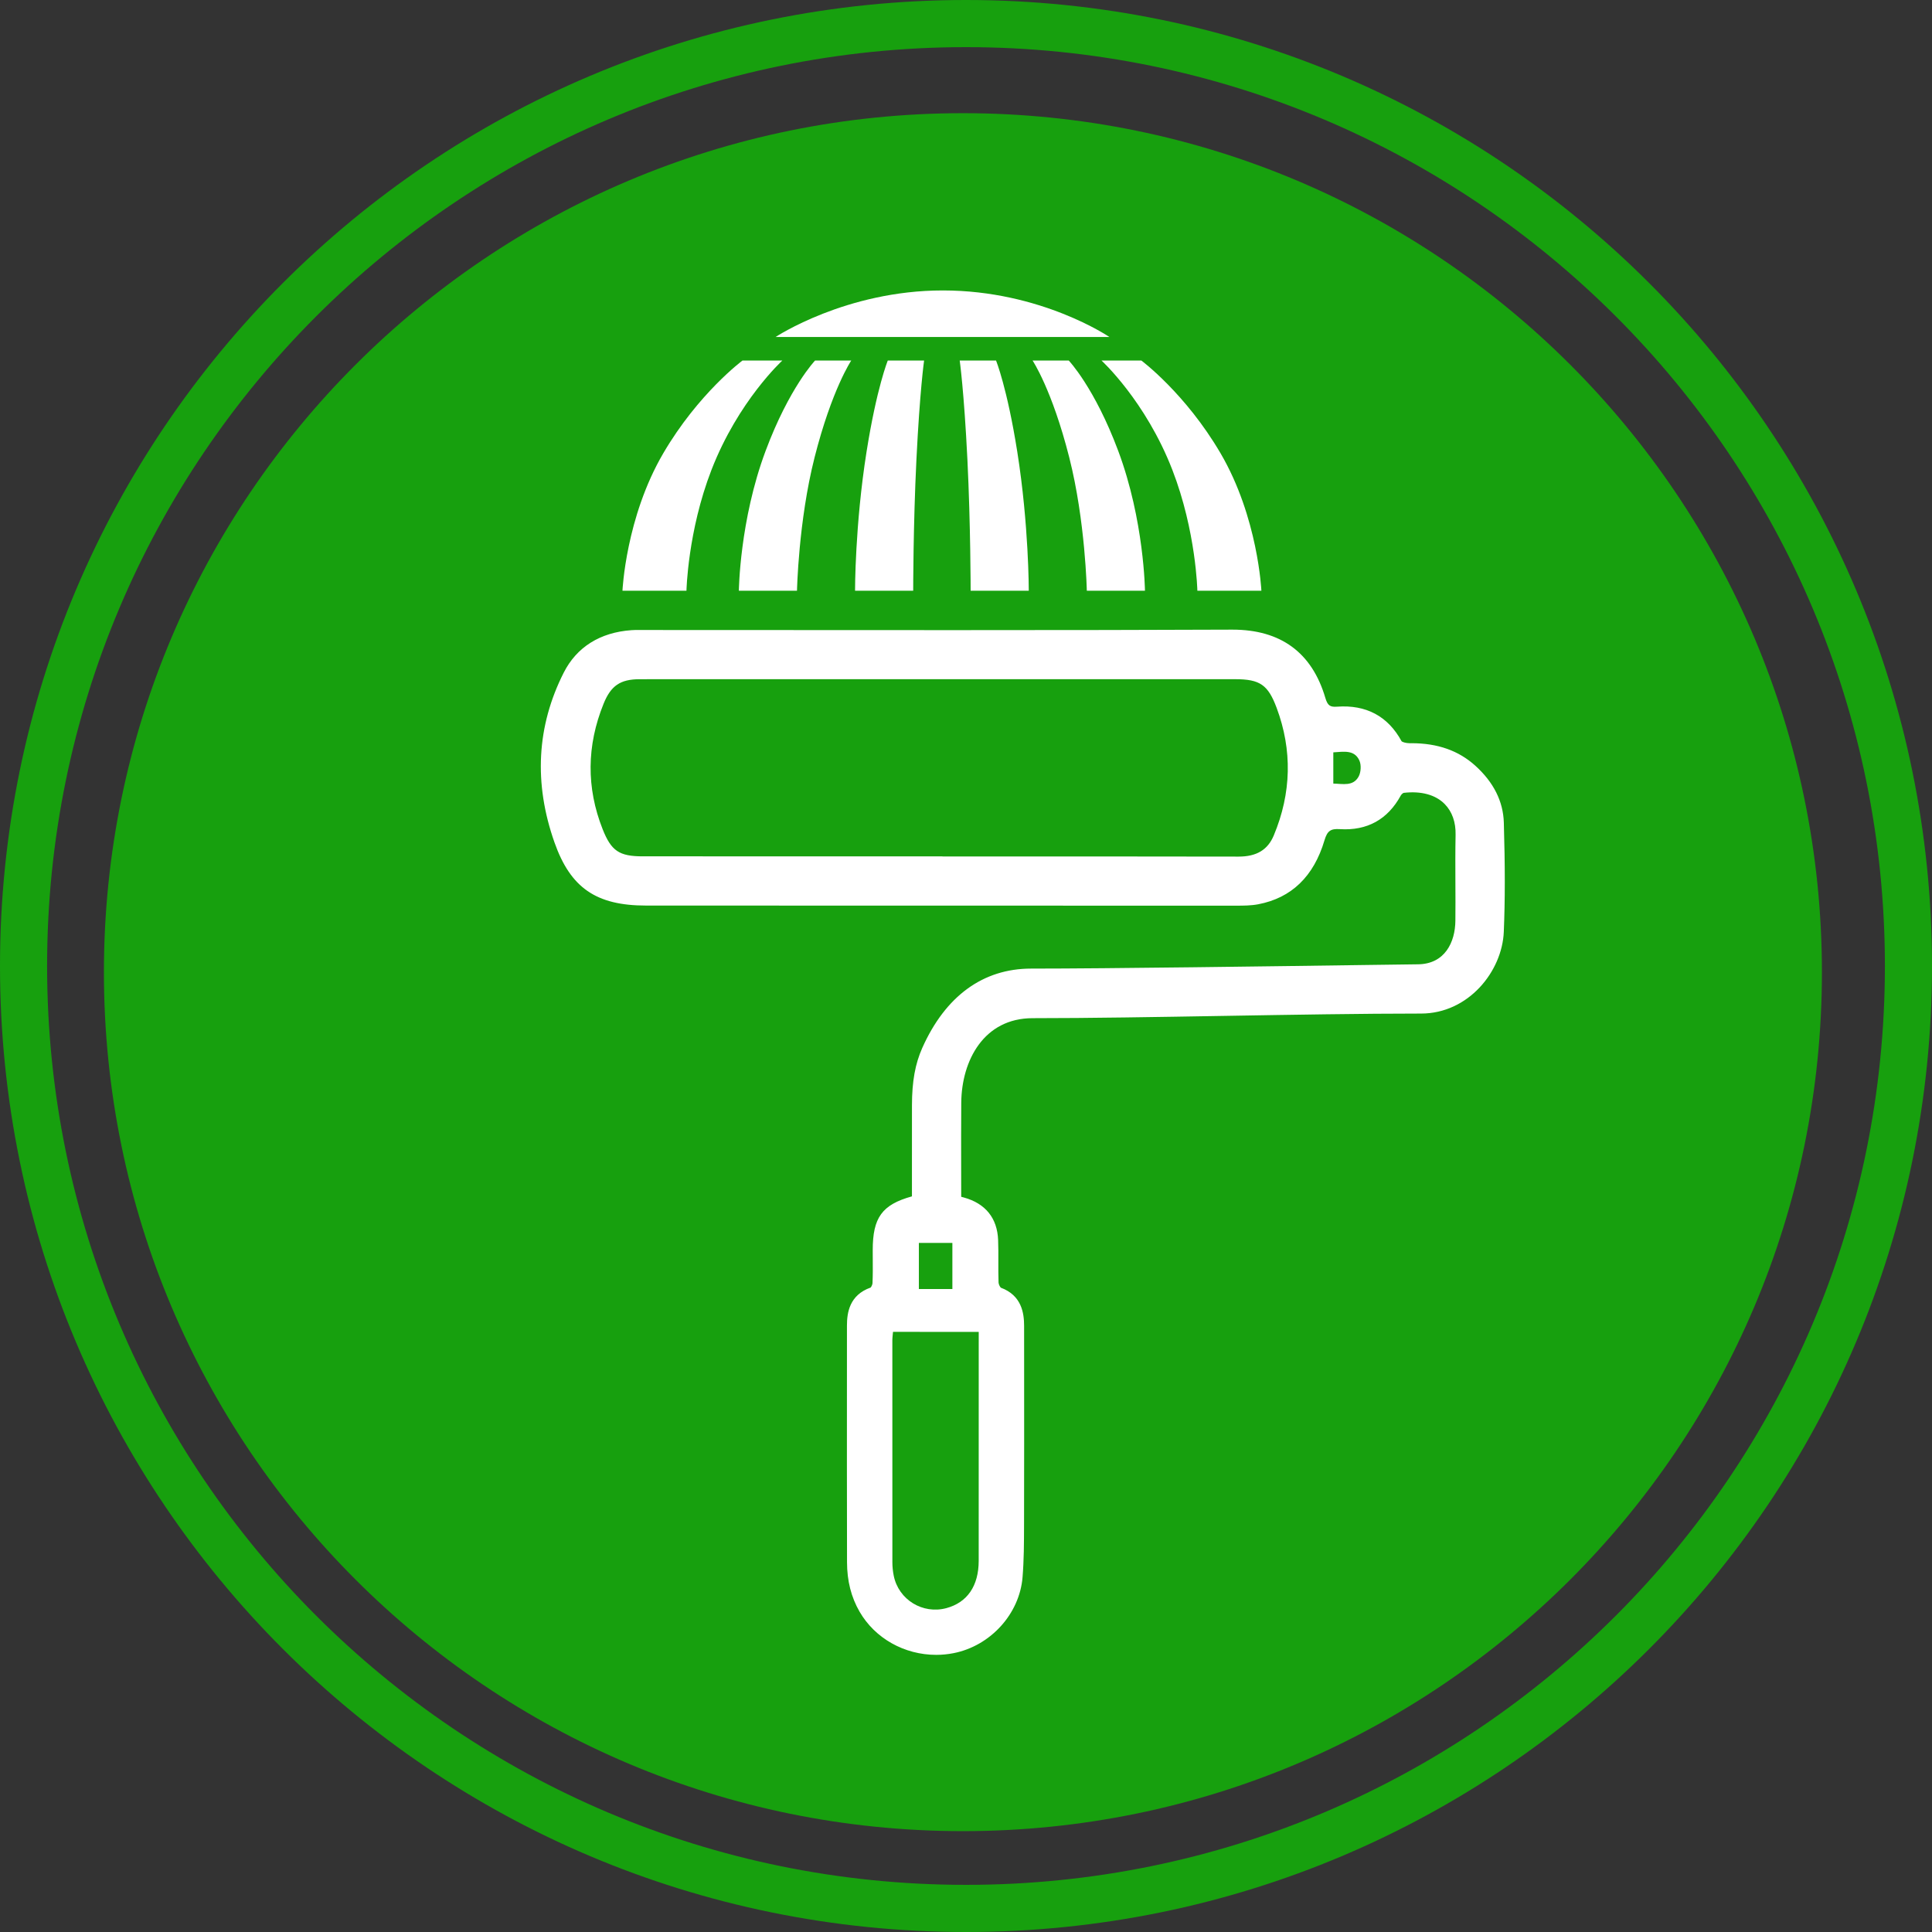 <svg xmlns="http://www.w3.org/2000/svg" xmlns:xlink="http://www.w3.org/1999/xlink" id="Layer_1" x="0px" y="0px" width="250px" height="250px" viewBox="0 0 250 250" xml:space="preserve"><rect x="0" y="0" width="250" height="250" fill="#333333" stroke="none"/><g>	<path fill="#17A00E" d="M209.076,40.922c-21.515-21.514-51.241-34.822-84.078-34.822c-32.833,0-62.559,13.308-84.075,34.822  C19.405,62.437,6.095,92.165,6.095,125s13.312,62.56,34.829,84.078c21.516,21.513,51.242,34.821,84.075,34.821  c32.837,0,62.563-13.309,84.078-34.821c21.519-21.518,34.828-51.243,34.828-84.078S230.595,62.437,209.076,40.922 M124.998,0  c34.521,0,65.77,13.992,88.391,36.613C236.009,59.233,250,90.483,250,125c0,34.516-13.991,65.766-36.611,88.387  C190.768,236.004,159.519,250,124.998,250c-34.514,0-65.765-13.996-88.387-36.613C13.991,190.766,0,159.516,0,125  c0-34.517,13.991-65.766,36.611-88.387C59.233,13.992,90.484,0,124.998,0z"></path>	<path fill="#17A00E" d="M124.6,14.646c61.389,0,111.155,49.765,111.155,111.154c0,61.388-49.766,111.149-111.155,111.149  c-61.39,0-111.153-49.762-111.153-111.149C13.447,64.411,63.21,14.646,124.6,14.646"></path></g><g>	<g>		<path fill-rule="evenodd" clip-rule="evenodd" fill="#FFFFFF" d="M118.502,155.191c0-4.047-0.005-8.114,0.002-12.182   c0.004-2.477,0.269-4.917,1.293-7.209c2.64-5.914,7.134-9.968,13.623-9.968c13.354,0,48.426-0.556,49.996-0.556   c3.536,0,5.369-2.718,5.406-6.104c0.042-3.715-0.05-7.433,0.027-11.149c0.08-3.727-2.464-6.484-7.265-5.924   c-0.278,0.031-0.615,0.335-0.763,0.602c-1.606,2.946-4.122,4.289-7.413,4.09c-1.44-0.088-2.069,0.356-2.496,1.791   c-1.224,4.134-3.744,7.097-8.201,7.941c-0.914,0.173-1.87,0.168-2.807,0.17c-25.436,0.001-50.873-0.007-76.309-0.014   c-6.141,0-9.336-2.057-11.376-7.832c-2.58-7.309-2.371-14.591,1.167-21.582c1.689-3.337,4.649-4.968,8.36-5.229   c0.581-0.04,1.166-0.019,1.747-0.019c25.301-0.001,50.605,0.059,75.905-0.047c5.912-0.024,9.88,2.569,11.618,8.465   c0.328,1.116,0.792,1.594,2.02,1.502c3.486-0.257,6.171,1.056,7.893,4.219c0.188,0.343,0.972,0.514,1.478,0.509   c3.064-0.037,5.844,0.683,8.172,2.789c2.083,1.886,3.438,4.209,3.519,7.006c0.137,4.697,0.189,9.407-0.005,14.1   c-0.216,5.158-4.541,10.094-10.214,10.094c-15.066,0-35.581,0.597-50.262,0.597c-6.281,0-9.675,5.214-9.73,11.419   c-0.035,4.162-0.006,8.325-0.006,12.572c0.233,0.063,0.479,0.129,0.726,0.195c2.522,0.695,3.948,2.413,4.05,5.03   c0.072,1.832-0.012,3.673,0.058,5.505c0.016,0.392,0.305,0.999,0.615,1.114c2.125,0.788,2.689,2.448,2.69,4.474   c0.004,8.462,0.015,16.927-0.007,25.391c-0.006,2.37,0.001,4.749-0.193,7.106c-0.376,4.536-4.041,8.485-8.522,9.37   c-4.62,0.914-9.369-1.207-11.634-5.119c-1.113-1.925-1.558-3.995-1.562-6.165c-0.023-10.21-0.013-20.421-0.009-30.631   c0.001-2.031,0.595-3.685,2.732-4.437c0.283-0.102,0.557-0.656,0.574-1.011c0.066-1.43,0.028-2.865,0.029-4.297   C113.429,157.669,114.546,156.205,118.502,155.191z"></path>		<path fill-rule="evenodd" clip-rule="evenodd" fill="#17A00E" d="M121.453,111.308c0,0.005,0,0.011,0,0.018   c12.937,0,25.873-0.017,38.81,0.015c2.354,0.005,4.104-0.844,5.025-3.05c2.321-5.564,2.491-11.199,0.377-16.865   c-1.192-3.195-2.44-4.035-5.828-4.035c-19.83,0-39.659,0-59.49,0c-5.864,0-11.728-0.007-17.591,0.003   c-2.712,0.005-4.097,0.971-5.116,3.489c-2.231,5.509-2.32,11.03-0.13,16.575c1.189,3.008,2.404,3.848,5.672,3.848   C95.938,111.309,108.696,111.308,121.453,111.308z"></path>		<path fill="#FFFFFF" d="M121.142,214.138c-4.119,0-7.917-2.138-9.909-5.578c-1.091-1.888-1.624-3.985-1.629-6.413   c-0.02-8.406-0.015-16.954-0.011-25.22l0.002-5.412c0.001-1.644,0.319-3.939,3.064-4.905c0.063-0.048,0.233-0.362,0.242-0.565   c0.047-1.023,0.041-2.073,0.034-3.09c-0.003-0.395-0.005-0.79-0.005-1.185c0.001-4.208,1.197-5.887,5.074-6.961l0-3.139   c-0.001-2.882-0.002-5.771,0.003-8.661c0.005-3.067,0.417-5.354,1.336-7.411c2.998-6.714,7.865-10.262,14.077-10.262   c9.94,0,31.546-0.303,43.153-0.465c3.877-0.055,6.438-0.09,6.843-0.09c3.574,0,4.88-2.899,4.909-5.612   c0.019-1.633,0.011-3.297,0.003-4.905c-0.009-2.047-0.019-4.164,0.024-6.249c0.035-1.622-0.45-2.993-1.402-3.966   c-1.18-1.206-3.046-1.718-5.309-1.454c-0.082,0.015-0.291,0.18-0.383,0.347c-1.686,3.092-4.344,4.569-7.879,4.348   c-1.183-0.074-1.624,0.205-1.99,1.436c-1.387,4.683-4.275,7.471-8.586,8.288c-0.93,0.176-1.885,0.177-2.808,0.179h-6.081   c-20.089,0-40.177-0.005-60.266-0.011l-10.053-0.003c-6.449,0-9.77-2.289-11.844-8.164c-2.707-7.667-2.306-15.06,1.192-21.971   c1.677-3.313,4.708-5.215,8.769-5.5c0.297-0.021,0.595-0.026,0.893-0.026l1.493,0.005c6.595,0,13.189,0.004,19.784,0.008   c6.595,0.004,13.189,0.008,19.785,0.008c14.31,0,25.33-0.02,35.73-0.063h0.084c6.245,0,10.287,2.968,12.013,8.822   c0.297,1.004,0.619,1.211,1.506,1.147c3.777-0.277,6.599,1.229,8.366,4.477c0.078,0.091,0.557,0.25,1.018,0.25l0.241-0.001   c3.405,0,6.116,0.955,8.287,2.919c2.363,2.139,3.602,4.615,3.682,7.36c0.167,5.682,0.165,10.042-0.005,14.135   c-0.213,5.105-4.567,10.57-10.71,10.57c-7.577,0-16.658,0.153-25.439,0.301c-8.616,0.146-17.525,0.296-24.822,0.296   c-6.312,0-9.185,5.488-9.233,10.927c-0.023,2.857-0.018,5.779-0.012,8.604c0.003,1.188,0.005,2.383,0.006,3.582l0.353,0.095   c2.785,0.768,4.312,2.666,4.423,5.492c0.036,0.935,0.033,1.881,0.029,2.796c-0.003,0.891-0.006,1.812,0.027,2.71   c0.01,0.245,0.204,0.609,0.307,0.674c2.686,0.994,2.999,3.292,3,4.932l0.003,4.948c0.004,6.814,0.008,13.63-0.01,20.445   l-0.001,0.447c-0.005,2.197-0.011,4.469-0.194,6.698c-0.393,4.744-4.146,8.873-8.921,9.816   C122.655,214.063,121.897,214.138,121.142,214.138z M182.787,101.531c2.022,0,3.707,0.63,4.874,1.822   c1.144,1.168,1.726,2.787,1.686,4.682c-0.043,2.072-0.033,4.183-0.024,6.223c0.008,1.613,0.016,3.28-0.003,4.921   c-0.044,4.006-2.361,6.595-5.903,6.595c-0.397,0-2.956,0.036-6.829,0.09c-11.609,0.162-33.22,0.465-43.167,0.465   c-7.314,0-11.199,5.261-13.169,9.674c-0.86,1.925-1.246,4.086-1.25,7.008c-0.005,2.889-0.003,5.778-0.002,8.659l0,3.907   l-0.374,0.096c-3.733,0.957-4.7,2.21-4.701,6.098c0,0.393,0.001,0.784,0.004,1.177c0.007,1.029,0.014,2.093-0.034,3.143   c-0.022,0.471-0.356,1.261-0.903,1.456c-1.684,0.593-2.402,1.779-2.403,3.969l-0.002,5.412   c-0.004,8.266-0.008,16.813,0.011,25.218c0.005,2.249,0.494,4.185,1.495,5.917c1.816,3.135,5.284,5.082,9.049,5.082   c0.69,0,1.383-0.067,2.058-0.201c4.28-0.846,7.772-4.682,8.124-8.924c0.181-2.189,0.187-4.44,0.191-6.618l0.001-0.448   c0.017-6.813,0.013-13.628,0.009-20.441l-0.002-4.948c-0.002-2.194-0.71-3.393-2.367-4.008c-0.573-0.212-0.919-1.058-0.939-1.561   c-0.035-0.92-0.031-1.852-0.028-2.752c0.004-0.904,0.007-1.841-0.028-2.753c-0.095-2.385-1.334-3.922-3.686-4.57l-1.091-0.293   v-0.382c0-1.327-0.003-2.646-0.006-3.961c-0.006-2.827-0.012-5.752,0.012-8.615c0.063-7.125,4.173-11.912,10.228-11.912   c7.288,0,16.193-0.149,24.807-0.295c8.784-0.147,17.869-0.302,25.455-0.302c5.572,0,9.522-4.972,9.717-9.618   c0.169-4.069,0.171-8.407,0.005-14.064c-0.071-2.463-1.2-4.702-3.355-6.652c-1.979-1.792-4.473-2.662-7.62-2.662l-0.212,0.001   h-0.001c-0.537,0-1.585-0.16-1.918-0.766c-1.591-2.922-4.039-4.213-7.42-3.963c-1.728,0.13-2.228-0.82-2.533-1.858   c-1.608-5.456-5.226-8.108-11.06-8.108h-0.08c-10.401,0.043-21.423,0.063-35.734,0.063c-6.596,0-13.19-0.004-19.785-0.008   c-6.595-0.004-13.188-0.008-19.783-0.008l-1.493-0.005c-0.275,0-0.55,0.004-0.823,0.023c-3.745,0.263-6.42,1.931-7.952,4.957   c-3.37,6.66-3.753,13.79-1.141,21.192c1.931,5.467,4.887,7.5,10.907,7.5l10.053,0.003c20.089,0.005,40.177,0.011,60.266,0.011   h6.079c0.878-0.001,1.786-0.002,2.625-0.161c3.97-0.752,6.526-3.236,7.817-7.594c0.456-1.532,1.222-2.157,2.644-2.157   c0.114,0,0.234,0.004,0.36,0.012c3.104,0.188,5.456-1.101,6.946-3.832c0.212-0.387,0.672-0.805,1.143-0.858   C181.958,101.557,182.382,101.531,182.787,101.531z M121.018,208.779C121.017,208.779,121.017,208.779,121.018,208.779   c-2.834,0-5.298-2.014-5.857-4.787c-0.121-0.604-0.184-1.219-0.185-1.828c-0.009-9.574-0.008-19.149-0.003-28.724   c0-0.259,0.025-0.506,0.052-0.768c0.013-0.119,0.025-0.241,0.036-0.371l0.037-0.456h12.046l0.001,9.173   c0.001,6.985,0.002,13.971-0.005,20.957c-0.003,3.462-1.617,5.804-4.544,6.594C122.078,208.709,121.547,208.779,121.018,208.779z    M116.007,172.839c-0.022,0.22-0.041,0.412-0.041,0.602c-0.005,9.574-0.006,19.148,0.004,28.722   c0.001,0.545,0.056,1.095,0.165,1.634c0.466,2.312,2.52,3.989,4.882,3.99h0c0.442,0,0.886-0.06,1.319-0.177   c2.489-0.672,3.806-2.62,3.809-5.635c0.007-6.986,0.006-13.971,0.005-20.955l-0.001-8.181H116.007z M123.734,167.298h-5.329   v-6.959h5.329V167.298z M119.399,166.305h3.341v-4.972h-3.341V166.305z M160.284,111.837c-6.344-0.015-12.662-0.019-18.983-0.019   l-20.345,0.004v-0.018l-37.775-0.001c-3.441,0-4.874-0.973-6.135-4.163c-2.205-5.582-2.161-11.283,0.132-16.944   c1.104-2.729,2.668-3.794,5.576-3.799c2.548-0.004,5.096-0.005,7.644-0.005l69.438,0.002c3.62,0,5.032,0.977,6.294,4.358   c2.132,5.713,2.003,11.51-0.384,17.23C164.804,110.74,163.017,111.837,160.284,111.837z M141.301,110.824   c6.322,0,12.642,0.004,18.963,0.02c2.34,0,3.784-0.872,4.565-2.744c2.287-5.479,2.411-11.031,0.369-16.5   c-1.112-2.983-2.164-3.712-5.361-3.712l-69.438-0.002c-2.548,0-5.095,0.001-7.643,0.005c-2.49,0.004-3.708,0.835-4.656,3.178   c-2.193,5.417-2.236,10.869-0.128,16.207c1.123,2.84,2.145,3.534,5.21,3.534l38.769,0.001v0.018L141.301,110.824z    M173.911,101.958c-0.257,0-0.52-0.017-0.785-0.035c-0.203-0.014-0.406-0.027-0.607-0.032l-0.485-0.011v-4.994l0.467-0.028   c0.142-0.009,0.283-0.019,0.425-0.03c0.314-0.024,0.639-0.049,0.953-0.049c0.784,0,1.894,0.147,2.475,1.419   c0.33,0.721,0.275,1.84-0.123,2.548C175.627,101.82,174.674,101.958,173.911,101.958z M173.027,100.92   c0.055,0.003,0.109,0.007,0.164,0.011c0.243,0.016,0.485,0.032,0.72,0.032c0.771,0,1.163-0.19,1.451-0.705   c0.238-0.423,0.28-1.224,0.087-1.648c-0.279-0.611-0.706-0.838-1.571-0.838c-0.27,0-0.552,0.021-0.851,0.043V100.92z"></path>	</g>	<g>		<path fill-rule="evenodd" clip-rule="evenodd" fill="#FFFFFF" d="M100.36,43.607h43.193c0,0-8.826-6.024-21.546-6.024   C109.455,37.583,100.36,43.607,100.36,43.607z"></path>		<g>			<path fill-rule="evenodd" clip-rule="evenodd" fill="#FFFFFF" d="M96.078,46.651h5.157c0,0-5.709,5.214-9.177,14.168    c-3.073,7.938-3.23,15.622-3.23,15.622h-8.281c0,0,0.42-9.484,5.282-17.791C90.367,50.896,96.078,46.651,96.078,46.651z"></path>			<path fill-rule="evenodd" clip-rule="evenodd" fill="#FFFFFF" d="M105.471,46.651h4.681c0,0-2.511,3.727-4.749,12.547    c-2.093,8.252-2.272,17.243-2.272,17.243h-7.522c0,0,0.09-9.089,3.462-18.103C102.132,50.146,105.471,46.651,105.471,46.651z"></path>			<path fill-rule="evenodd" clip-rule="evenodd" fill="#FFFFFF" d="M114.88,46.651h4.697c0,0-0.554,3.907-0.992,12.812    c-0.418,8.503-0.418,16.979-0.418,16.979h-7.524c0,0-0.019-8.477,1.488-17.984C113.448,50.144,114.88,46.651,114.88,46.651z"></path>		</g>		<g>			<path fill-rule="evenodd" clip-rule="evenodd" fill="#FFFFFF" d="M147.688,46.651h-5.156c0,0,5.711,5.214,9.176,14.168    c3.073,7.938,3.231,15.622,3.231,15.622h8.284c0,0-0.423-9.484-5.287-17.791C153.399,50.896,147.688,46.651,147.688,46.651z"></path>			<path fill-rule="evenodd" clip-rule="evenodd" fill="#FFFFFF" d="M138.294,46.651h-4.68c0,0,2.511,3.727,4.748,12.547    c2.094,8.252,2.271,17.243,2.271,17.243h7.524c0,0-0.093-9.089-3.462-18.103C141.633,50.146,138.294,46.651,138.294,46.651z"></path>			<path fill-rule="evenodd" clip-rule="evenodd" fill="#FFFFFF" d="M128.886,46.651h-4.7c0,0,0.556,3.907,0.996,12.812    c0.417,8.503,0.417,16.979,0.417,16.979h7.523c0,0,0.018-8.477-1.487-17.984C130.317,50.144,128.886,46.651,128.886,46.651z"></path>		</g>	</g>	<path fill-rule="evenodd" clip-rule="evenodd" fill="#17A00E" d="M115.555,172.343c-0.033,0.405-0.086,0.751-0.086,1.098  c-0.005,9.574-0.006,19.149,0.004,28.723c0.001,0.578,0.062,1.165,0.175,1.731c0.627,3.11,3.75,5.022,6.818,4.195  c2.695-0.728,4.174-2.867,4.177-6.115c0.009-9.44,0.004-18.88,0.004-28.318c0-0.431,0-0.86,0-1.313  C122.843,172.343,119.234,172.343,115.555,172.343z"></path>	<path fill-rule="evenodd" clip-rule="evenodd" fill="#17A00E" d="M123.237,160.836c-1.504,0-2.936,0-4.335,0  c0,2.06,0,4.001,0,5.965c1.5,0,2.898,0,4.335,0C123.237,164.761,123.237,162.817,123.237,160.836z"></path>	<path fill-rule="evenodd" clip-rule="evenodd" fill="#17A00E" d="M172.53,97.354c0,1.396,0,2.662,0,4.041  c1.237,0.028,2.55,0.384,3.267-0.892c0.314-0.559,0.368-1.52,0.104-2.098C175.255,96.991,173.878,97.271,172.53,97.354z"></path></g></svg>